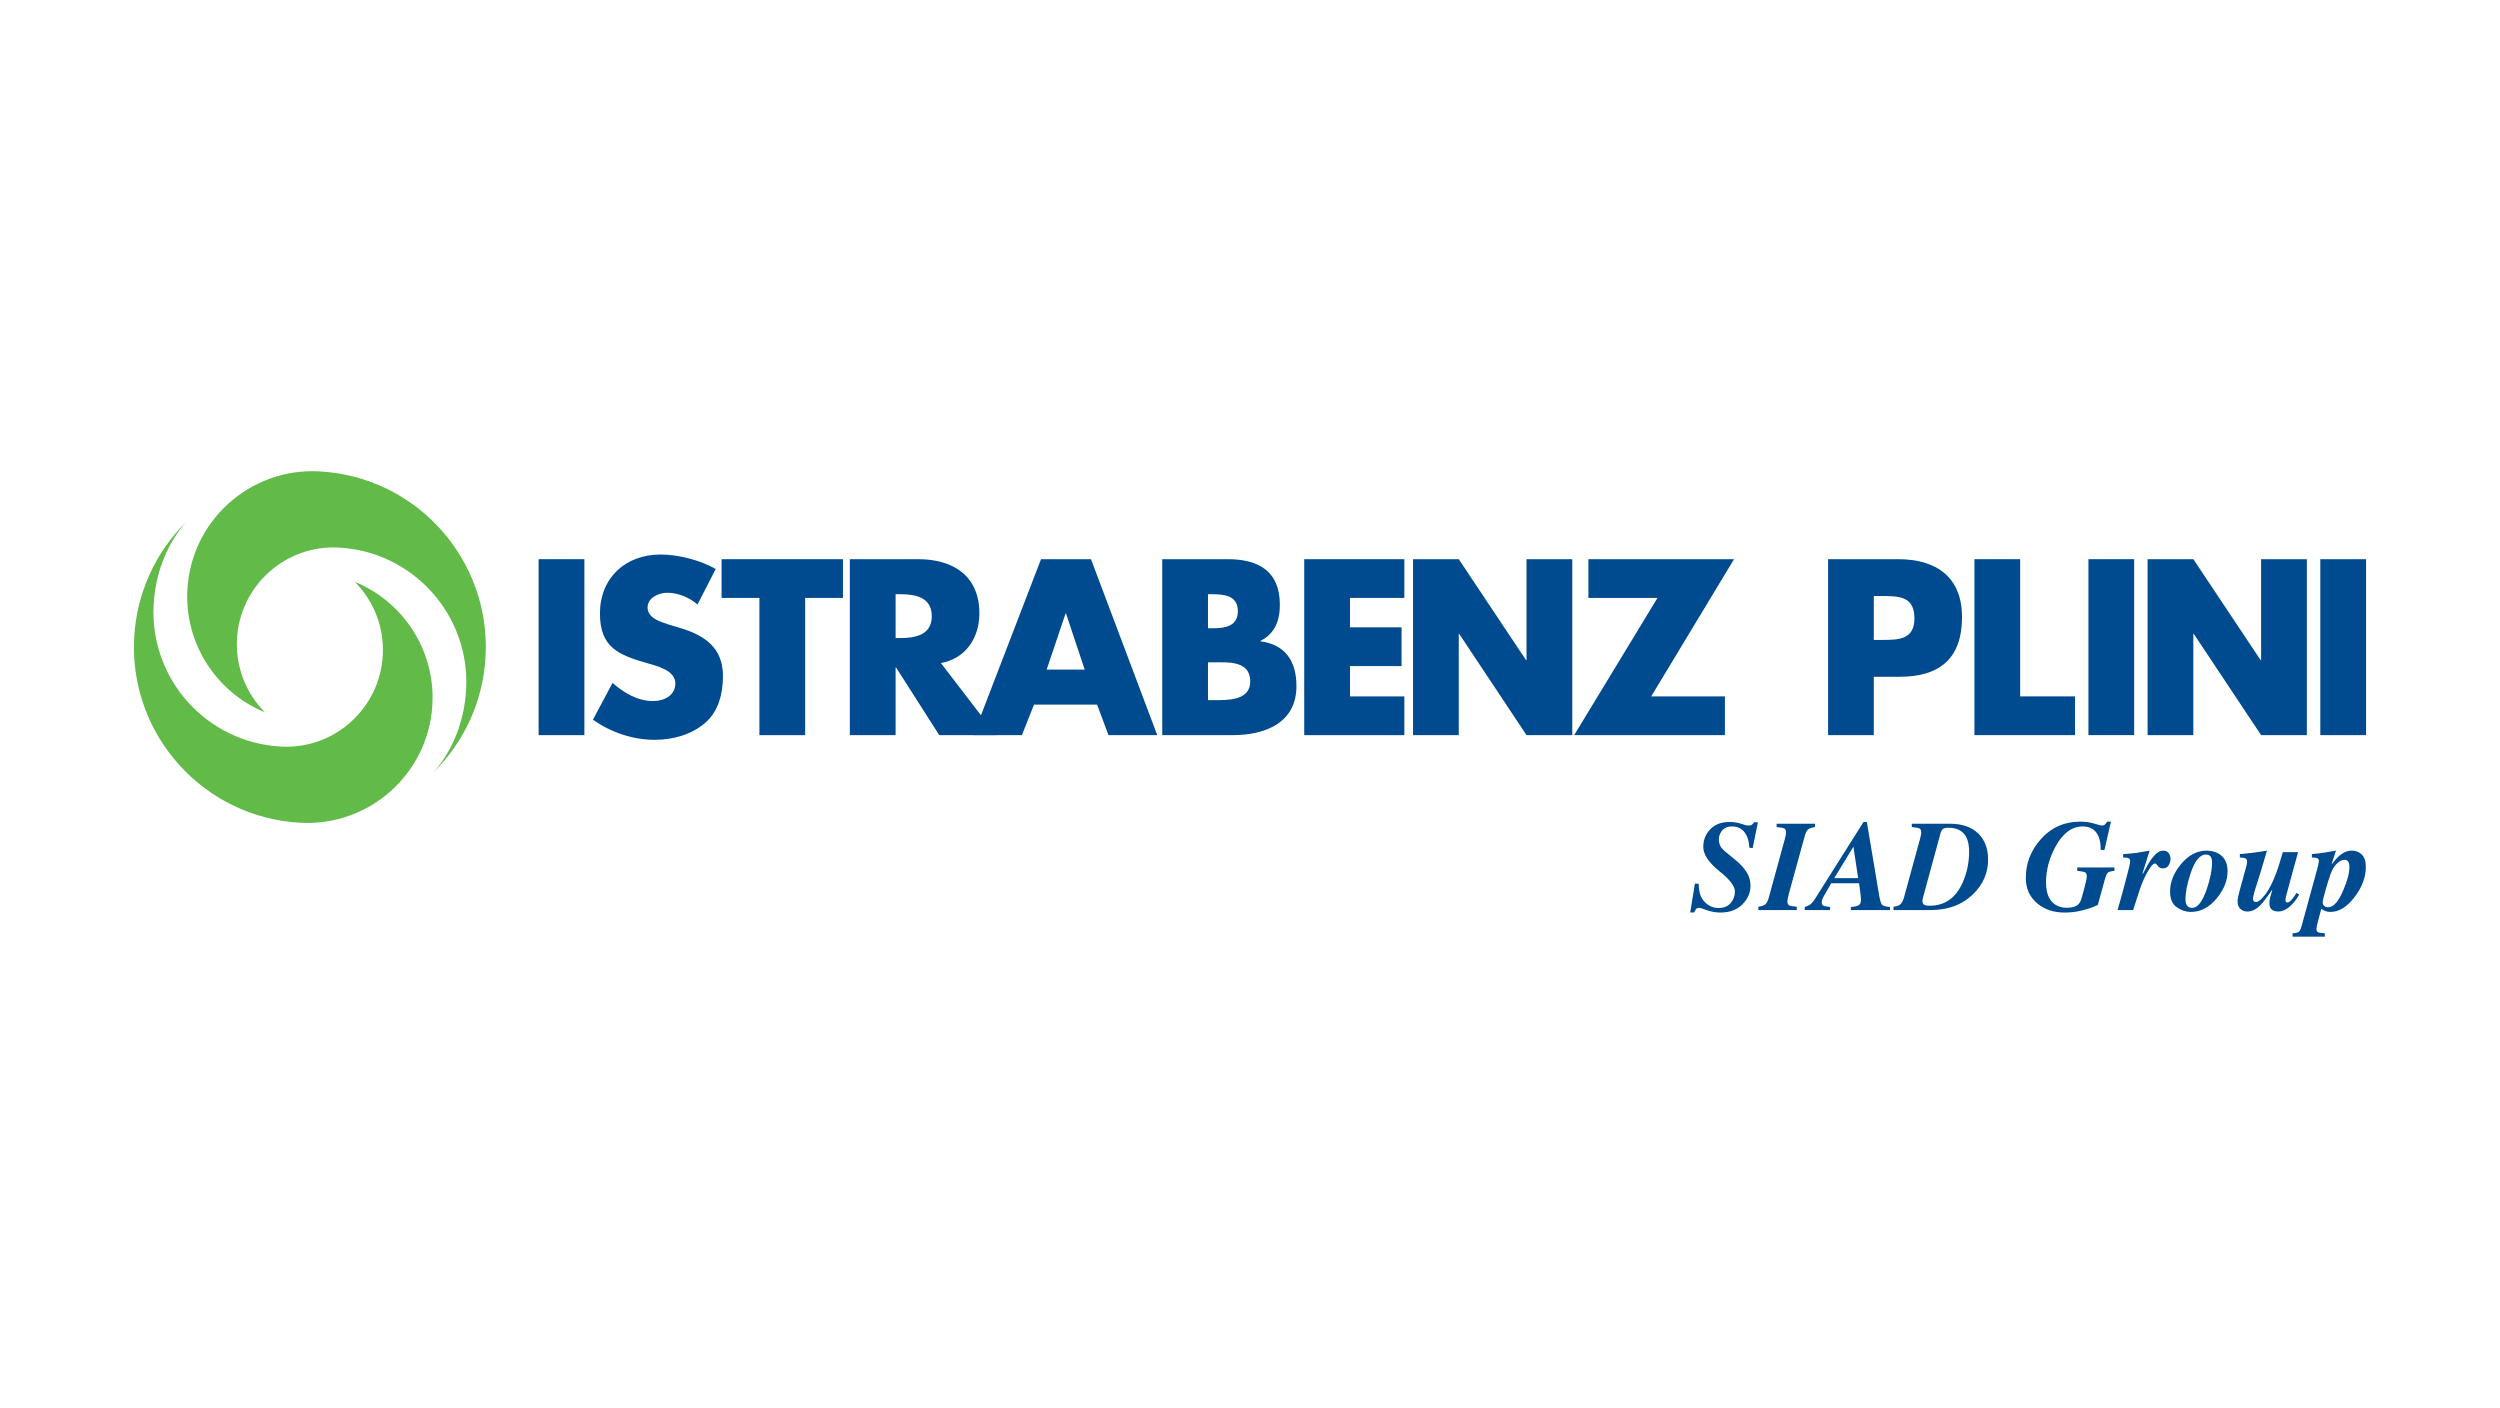 <?xml version="1.0" encoding="utf-8"?>
<!-- Generator: Adobe Illustrator 15.0.0, SVG Export Plug-In  -->
<!DOCTYPE svg PUBLIC "-//W3C//DTD SVG 1.1//EN" "http://www.w3.org/Graphics/SVG/1.1/DTD/svg11.dtd">
<svg version="1.1"
	 xmlns="http://www.w3.org/2000/svg" xmlns:xlink="http://www.w3.org/1999/xlink" xmlns:a="http://ns.adobe.com/AdobeSVGViewerExtensions/3.0/"
	 x="0px" y="0px" width="380px" height="214px" viewBox="-20.357 -71.622 380 214" enable-background="new -20.357 -71.622 380 214"
	 xml:space="preserve">
<defs>
</defs>
<g>
	<g>
		<defs>
			<rect id="SVGID_1_" y="-0.001" width="339.287" height="70.754"/>
		</defs>
		<clipPath id="SVGID_3_">
			<use xlink:href="#SVGID_1_"  overflow="visible"/>
		</clipPath>
		<g clip-path="url(#SVGID_3_)">
			<defs>
				<rect id="SVGID_2_" y="-0.001" width="339.287" height="70.754"/>
			</defs>
			<clipPath id="SVGID_4_">
				<use xlink:href="#SVGID_2_"  overflow="visible"/>
			</clipPath>
			<path clip-path="url(#SVGID_4_)" fill="#004B8F" d="M236.557,67.075l0.711-4.399l0.564,0.036c0.039,0.63,0.095,1.083,0.162,1.371
				c0.123,0.482,0.342,0.905,0.66,1.276c0.295,0.34,0.628,0.594,1.003,0.77c0.374,0.179,0.781,0.267,1.221,0.267
				c0.787,0,1.397-0.252,1.825-0.754c0.432-0.501,0.647-1.083,0.647-1.749c0-0.824-0.801-1.865-2.403-3.125
				c-1.604-1.313-2.407-2.53-2.407-3.649c0-1.053,0.353-1.951,1.062-2.69c0.705-0.744,1.688-1.112,2.953-1.112
				c0.351,0,0.713,0.033,1.084,0.104c0.242,0.045,0.457,0.1,0.642,0.162l0.499,0.164c0.109,0.03,0.222,0.059,0.336,0.083
				c0.112,0.021,0.214,0.03,0.307,0.03c0.229,0,0.406-0.045,0.525-0.143c0.122-0.095,0.227-0.214,0.316-0.354h0.584l-0.796,3.928
				l-0.509-0.068l-0.065-0.642c-0.083-0.606-0.27-1.127-0.564-1.56c-0.459-0.685-1.128-1.026-2.013-1.026
				c-0.754,0-1.305,0.273-1.646,0.824c-0.231,0.364-0.346,0.756-0.346,1.177c0,0.449,0.119,0.846,0.355,1.19
				c0.131,0.19,0.332,0.399,0.601,0.62l1.693,1.393c0.599,0.492,1.107,1.051,1.528,1.681c0.421,0.629,0.633,1.347,0.633,2.15
				c0,1.036-0.406,1.97-1.221,2.802c-0.816,0.834-1.936,1.252-3.359,1.252c-0.36,0-0.718-0.033-1.08-0.1
				c-0.36-0.066-0.716-0.164-1.065-0.287l-0.499-0.181c-0.166-0.064-0.279-0.103-0.347-0.117c-0.063-0.017-0.135-0.023-0.221-0.023
				c-0.214,0-0.372,0.05-0.465,0.154c-0.092,0.103-0.194,0.285-0.311,0.545H236.557z"/>
			<path clip-path="url(#SVGID_4_)" fill="#004B8F" d="M246.911,66.202c0.467-0.057,0.813-0.173,1.036-0.342
				c0.225-0.171,0.408-0.525,0.555-1.058l2.412-8.807c0.07-0.247,0.121-0.456,0.158-0.627c0.034-0.167,0.051-0.316,0.051-0.444
				c0-0.331-0.093-0.542-0.277-0.625c-0.185-0.088-0.572-0.157-1.158-0.21v-0.506h5.843v0.506c-0.477,0.064-0.825,0.179-1.039,0.348
				c-0.215,0.166-0.395,0.518-0.54,1.062l-2.424,8.805l-0.151,0.68c-0.015,0.062-0.023,0.126-0.034,0.195
				c-0.01,0.066-0.015,0.126-0.015,0.186c0,0.33,0.091,0.539,0.27,0.629c0.179,0.088,0.566,0.159,1.156,0.209v0.507h-5.842V66.202z"
				/>
			<path clip-path="url(#SVGID_4_)" fill="#004B8F" d="M253.959,66.24c0.365-0.108,0.635-0.228,0.806-0.354
				c0.258-0.186,0.54-0.53,0.854-1.034l7.28-11.537h0.508l1.877,11.219c0.129,0.756,0.285,1.215,0.462,1.386
				c0.178,0.169,0.572,0.275,1.179,0.32v0.471h-5.95V66.24c0.562-0.045,0.959-0.135,1.192-0.272
				c0.233-0.139,0.351-0.424,0.351-0.858c0-0.145-0.037-0.499-0.104-1.053c-0.016-0.116-0.078-0.592-0.19-1.428h-4.234l-1.143,1.991
				c-0.079,0.136-0.146,0.282-0.207,0.441c-0.062,0.16-0.091,0.314-0.091,0.459c0,0.271,0.08,0.442,0.244,0.519
				c0.165,0.075,0.504,0.145,1.02,0.201v0.471h-3.853V66.24z M262.082,61.852l-0.723-4.776l-2.903,4.776H262.082z"/>
			<path clip-path="url(#SVGID_4_)" fill="#004B8F" d="M267.458,66.202c0.428-0.059,0.732-0.146,0.913-0.268
				c0.299-0.2,0.524-0.578,0.678-1.139l2.41-8.8c0.067-0.247,0.121-0.456,0.155-0.627c0.037-0.169,0.054-0.316,0.054-0.444
				c0-0.333-0.093-0.542-0.278-0.625c-0.184-0.088-0.571-0.157-1.159-0.21v-0.508h5.696c1.93,0,3.395,0.494,4.402,1.48
				c1.005,0.988,1.505,2.312,1.505,3.973c0,1.999-0.744,3.736-2.231,5.212c-1.653,1.642-3.824,2.464-6.514,2.464h-5.631V66.202z
				 M278.46,55.519c-0.511-0.882-1.396-1.324-2.657-1.324c-0.422,0-0.708,0.069-0.856,0.21c-0.151,0.135-0.258,0.318-0.322,0.549
				l-2.703,9.909c-0.024,0.095-0.044,0.181-0.054,0.257c-0.009,0.078-0.014,0.145-0.014,0.202c0,0.257,0.077,0.441,0.235,0.556
				c0.155,0.114,0.438,0.171,0.847,0.171c2.334,0,4.022-1.197,5.066-3.598c0.63-1.457,0.947-2.996,0.947-4.617
				C278.949,56.866,278.788,56.091,278.46,55.519"/>
			<path clip-path="url(#SVGID_4_)" fill="#004B8F" d="M297.96,53.563c0.669,0.2,1.057,0.297,1.159,0.297
				c0.204,0,0.362-0.05,0.474-0.156c0.111-0.104,0.223-0.252,0.332-0.436h0.583l-0.997,4.34l-0.567-0.066
				c0.015-0.806-0.096-1.48-0.323-2.022c-0.426-1.015-1.236-1.523-2.432-1.523c-1.608,0-2.974,1.015-4.096,3.044
				c-0.971,1.775-1.454,3.596-1.454,5.469c0,1.594,0.446,2.704,1.34,3.331c0.492,0.345,1.085,0.519,1.779,0.519
				c0.627,0,1.114-0.096,1.463-0.283c0.348-0.19,0.589-0.484,0.722-0.887c0,0.064,0.146-0.444,0.446-1.525
				c0.294-1.081,0.442-1.772,0.442-2.079c0-0.325-0.088-0.532-0.264-0.618c-0.177-0.085-0.571-0.159-1.185-0.226v-0.506h5.658v0.506
				c-0.543,0.06-0.891,0.162-1.035,0.307c-0.148,0.147-0.315,0.58-0.508,1.303l-0.979,3.566l-0.545,0.25
				c-0.439,0.197-1.078,0.401-1.904,0.608c-0.833,0.206-1.692,0.311-2.578,0.311c-1.643,0-3.016-0.446-4.119-1.34
				c-1.2-0.972-1.804-2.286-1.804-3.945c0-2.139,0.723-4.052,2.166-5.736c1.601-1.863,3.635-2.795,6.098-2.795
				C296.583,53.268,297.291,53.363,297.96,53.563"/>
			<path clip-path="url(#SVGID_4_)" fill="#004B8F" d="M301.513,66.711c0.541-1.872,0.979-3.483,1.321-4.828
				c0.397-1.452,0.595-2.315,0.595-2.591c0-0.24-0.081-0.399-0.241-0.468c-0.158-0.071-0.433-0.104-0.822-0.104v-0.519
				c0.834-0.052,1.539-0.118,2.117-0.199c0.372-0.053,1.004-0.162,1.899-0.328l-1.089,3.479l0.084,0.019
				c0.56-1.086,1.013-1.854,1.351-2.31c0.595-0.792,1.164-1.188,1.714-1.188c0.381,0,0.664,0.128,0.846,0.383
				c0.184,0.257,0.275,0.542,0.275,0.855c0,0.375-0.102,0.715-0.302,1.015c-0.201,0.299-0.484,0.449-0.84,0.449
				c-0.16,0-0.309-0.031-0.447-0.096c-0.136-0.063-0.254-0.159-0.348-0.287l-0.181-0.23c-0.034-0.038-0.067-0.071-0.102-0.095
				c-0.037-0.026-0.084-0.038-0.14-0.038c-0.25,0-0.573,0.337-0.976,1.015c-0.406,0.677-0.742,1.366-1.017,2.069
				c-0.195,0.487-0.428,1.177-0.708,2.07c-0.285,0.894-0.492,1.537-0.623,1.927H301.513z"/>
			<path clip-path="url(#SVGID_4_)" fill="#004B8F" d="M316.854,58.125c0.92,0.523,1.38,1.417,1.38,2.674
				c0,1.393-0.531,2.745-1.59,4.054c-1.157,1.424-2.479,2.137-3.969,2.137c-0.762,0-1.479-0.237-2.16-0.711
				c-0.68-0.473-1.021-1.271-1.021-2.395c0-1.397,0.528-2.755,1.583-4.064c1.154-1.431,2.486-2.146,3.992-2.146
				C315.736,57.674,316.33,57.826,316.854,58.125 M311.957,65.829c0.158,0.364,0.46,0.547,0.9,0.547
				c0.818,0,1.552-0.941,2.202-2.818c0.545-1.578,0.815-2.941,0.815-4.092c0-0.307-0.036-0.547-0.114-0.716
				c-0.146-0.32-0.421-0.482-0.822-0.482c-0.94,0-1.728,0.998-2.368,2.99c-0.492,1.514-0.736,2.775-0.736,3.775
				C311.834,65.371,311.874,65.637,311.957,65.829"/>
			<path clip-path="url(#SVGID_4_)" fill="#004B8F" d="M319.845,64.668c0.056-0.286,0.121-0.552,0.189-0.794l1.022-3.727
				c0.051-0.169,0.088-0.312,0.111-0.433c0.022-0.121,0.034-0.242,0.034-0.363c0-0.25-0.085-0.413-0.245-0.494
				c-0.163-0.081-0.448-0.126-0.853-0.138v-0.519c1.347-0.123,2.354-0.24,3.025-0.354c0.671-0.117,1.036-0.176,1.094-0.176
				l-0.887,3.001l-0.947,3.021c-0.047,0.138-0.095,0.323-0.156,0.554c-0.088,0.347-0.13,0.601-0.13,0.768
				c0,0.159,0.038,0.277,0.118,0.354c0.081,0.076,0.192,0.117,0.334,0.117c0.312,0,0.72-0.307,1.227-0.915
				c0.506-0.613,0.98-1.426,1.421-2.44c0.284-0.656,0.539-1.329,0.764-2.011c0.148-0.456,0.37-1.193,0.667-2.215h2.317l-0.748,2.721
				c-0.029,0.103-0.162,0.587-0.396,1.452s-0.374,1.386-0.423,1.557c-0.096,0.34-0.181,0.653-0.251,0.945
				c-0.069,0.288-0.104,0.487-0.104,0.6c0,0.121,0.03,0.214,0.09,0.28c0.063,0.068,0.136,0.1,0.226,0.1
				c0.205,0,0.479-0.224,0.825-0.668c0.199-0.252,0.378-0.511,0.538-0.786l0.414,0.247c-0.382,0.71-0.857,1.314-1.427,1.815
				c-0.573,0.501-1.16,0.756-1.769,0.756c-0.536,0-0.908-0.149-1.117-0.444c-0.142-0.197-0.212-0.459-0.212-0.784
				c0-0.312,0.026-0.58,0.075-0.799c0.054-0.221,0.171-0.622,0.357-1.202l-0.049-0.02c-0.79,1.148-1.379,1.916-1.766,2.298
				c-0.64,0.64-1.295,0.958-1.966,0.958c-0.327,0-0.615-0.081-0.864-0.249c-0.419-0.262-0.628-0.706-0.628-1.331
				C319.757,65.184,319.786,64.955,319.845,64.668"/>
			<path clip-path="url(#SVGID_4_)" fill="#004B8F" d="M328.113,70.237c0.447-0.021,0.759-0.092,0.935-0.218
				c0.178-0.124,0.333-0.459,0.475-1.011l2.343-8.564c0.034-0.116,0.083-0.318,0.151-0.608c0.065-0.292,0.1-0.475,0.1-0.554
				c0-0.234-0.083-0.387-0.251-0.458c-0.165-0.071-0.435-0.104-0.815-0.104v-0.519l0.918-0.095c0.236-0.026,0.62-0.078,1.153-0.159
				c0.535-0.078,1.066-0.171,1.589-0.273l-0.647,2.003l0.037,0.038c0.436-0.575,0.817-1.003,1.15-1.283
				c0.602-0.506,1.225-0.758,1.872-0.758c0.605,0,1.112,0.202,1.519,0.604c0.406,0.404,0.608,1.02,0.608,1.852
				c0,1.575-0.569,3.108-1.709,4.598c-1.153,1.51-2.368,2.261-3.641,2.261c-0.302,0-0.534-0.031-0.71-0.093
				c-0.17-0.067-0.411-0.184-0.718-0.356l-0.344,1.295c-0.109,0.387-0.199,0.744-0.272,1.066c-0.076,0.321-0.109,0.554-0.109,0.694
				c0,0.264,0.085,0.428,0.258,0.499c0.17,0.071,0.512,0.116,1.016,0.145v0.516h-4.906V70.237z M332.927,66.084
				c0.155,0.131,0.357,0.194,0.608,0.194c0.796,0,1.56-0.855,2.282-2.568c0.625-1.462,0.939-2.641,0.939-3.536
				c0-0.288-0.032-0.511-0.097-0.668c-0.116-0.295-0.334-0.441-0.657-0.441c-0.354,0-0.727,0.18-1.119,0.546
				c-0.395,0.364-0.724,0.9-0.986,1.609c-0.205,0.551-0.455,1.35-0.755,2.396c-0.3,1.05-0.45,1.68-0.45,1.898
				C332.692,65.761,332.773,65.951,332.927,66.084"/>
			<path clip-path="url(#SVGID_4_)" fill-rule="evenodd" clip-rule="evenodd" fill="#62BA49" d="M45.617,45.685
				c2.909-3.351,4.626-7.78,4.88-12.557c0.59-11.295-8.087-20.929-19.381-21.522c-8.108-0.423-15.026,5.808-15.451,13.914
				c-0.227,4.313,1.428,8.289,4.248,11.131C12.638,33.67,7.688,26.332,8.124,18.036C8.671,7.537,17.653-0.524,28.15,0.025
				c14.751,0.774,26.076,13.357,25.3,28.107C53.091,35.024,50.151,41.175,45.617,45.685 M7.875,7.782
				c-2.907,3.351-4.628,7.78-4.878,12.557c-0.592,11.295,8.081,20.929,19.379,21.523c8.108,0.426,15.026-5.806,15.452-13.914
				c0.224-4.311-1.428-8.289-4.251-11.129c7.277,2.98,12.228,10.313,11.792,18.612C44.82,45.93,35.84,53.99,25.342,53.441
				C10.591,52.667-0.734,40.084,0.037,25.333C0.399,18.442,3.342,12.292,7.875,7.782"/>
			<path clip-path="url(#SVGID_4_)" fill-rule="evenodd" clip-rule="evenodd" fill="#004B8F" d="M264.462,18.977h1.17
				c2.696,0,5.004,0.038,5.004,3.403c0,3.265-2.484,3.265-5.004,3.265h-1.17V18.977 M257.512,40.114h6.95v-8.866h3.938
				c6.065,0,9.47-2.769,9.47-9.08c0-6.134-3.974-8.795-9.718-8.795h-10.64V40.114z"/>
			<polygon clip-path="url(#SVGID_4_)" fill="#004B8F" points="286.706,13.373 279.756,13.373 279.756,40.114 295.042,40.114 
				295.042,34.229 286.706,34.229 			"/>
			<rect x="297.086" y="13.373" clip-path="url(#SVGID_4_)" fill="#004B8F" width="6.949" height="26.741"/>
			<rect x="332.331" y="13.373" clip-path="url(#SVGID_4_)" fill="#004B8F" width="6.952" height="26.741"/>
			<rect x="61.514" y="13.373" clip-path="url(#SVGID_4_)" fill="#004B8F" width="6.954" height="26.746"/>
			<path clip-path="url(#SVGID_4_)" fill="#004B8F" d="M88.432,14.863c-2.38-1.348-5.677-2.198-8.373-2.198
				c-5.359,0-9.225,3.548-9.225,8.973c0,5.178,2.874,6.316,7.237,7.557c1.489,0.425,4.222,1.1,4.222,3.051
				c0,1.877-1.737,2.692-3.371,2.692c-2.377,0-4.433-1.238-6.172-2.764l-2.981,5.603c2.733,1.916,6.033,3.052,9.402,3.052
				c2.696,0,5.5-0.746,7.592-2.519c2.127-1.809,2.768-4.542,2.768-7.201c0-4.33-2.872-6.209-6.601-7.307l-1.771-0.532
				c-1.206-0.39-3.087-0.994-3.087-2.555c0-1.488,1.7-2.236,2.98-2.236c1.704,0,3.334,0.71,4.611,1.778L88.432,14.863"/>
			<polygon clip-path="url(#SVGID_4_)" fill="#004B8F" points="102.025,19.262 107.772,19.262 107.772,13.375 89.323,13.375 
				89.323,19.262 95.073,19.262 95.073,40.122 102.025,40.122 			"/>
			<path clip-path="url(#SVGID_4_)" fill-rule="evenodd" clip-rule="evenodd" fill="#004B8F" d="M115.775,18.696h0.675
				c2.27,0,4.825,0.425,4.825,3.334c0,2.906-2.556,3.334-4.825,3.334h-0.675V18.696 M122.657,29.16
				c3.799-0.675,5.852-3.867,5.852-7.557c0-5.71-4.005-8.229-9.293-8.229H108.82v26.746h6.955V29.834h0.071l6.563,10.285h8.656
				L122.657,29.16z"/>
			<path clip-path="url(#SVGID_4_)" fill-rule="evenodd" clip-rule="evenodd" fill="#004B8F" d="M144.516,30.153h-5.782l2.871-8.512
				h0.074L144.516,30.153z M146.397,35.474l1.737,4.648h7.414l-10.076-26.749h-7.593l-10.289,26.749h7.381l1.844-4.648H146.397z"/>
			<path clip-path="url(#SVGID_4_)" fill-rule="evenodd" clip-rule="evenodd" fill="#004B8F" d="M163.257,18.696h0.497
				c1.883,0,4.043,0.14,4.043,2.588c0,2.272-1.914,2.59-3.762,2.59h-0.778V18.696 M167.019,40.119c4.897,0,9.683-1.844,9.683-7.447
				c0-3.724-1.633-6.314-5.464-6.811V25.79c2.166-1.098,2.944-3.049,2.944-5.463c0-5.107-3.19-6.954-7.944-6.954h-9.934v26.746
				H167.019z M163.257,29.053h0.71c2.271,0,5.712-0.318,5.712,2.911c0,2.942-3.478,2.835-5.537,2.835h-0.885V29.053z"/>
			<polygon clip-path="url(#SVGID_4_)" fill="#004B8F" points="193.104,19.262 193.104,13.375 177.884,13.375 177.884,40.122 
				193.104,40.122 193.104,34.233 184.841,34.233 184.841,29.621 192.68,29.621 192.68,23.732 184.841,23.732 184.841,19.262 			"/>
			<polygon clip-path="url(#SVGID_4_)" fill="#004B8F" points="194.424,40.119 201.376,40.119 201.376,24.737 201.449,24.737 
				211.674,40.119 218.63,40.119 218.63,13.375 211.674,13.375 211.674,28.722 211.604,28.722 201.376,13.375 194.424,13.375 			"/>
			<polygon clip-path="url(#SVGID_4_)" fill="#004B8F" points="230.623,34.233 243.216,13.375 221.079,13.375 221.079,19.262 
				231.582,19.262 218.913,40.122 241.831,40.122 241.831,34.233 			"/>
			<polygon clip-path="url(#SVGID_4_)" fill="#004B8F" points="306.078,40.119 313.032,40.119 313.032,24.737 313.104,24.737 
				323.33,40.119 330.284,40.119 330.284,13.375 323.33,13.375 323.33,28.722 323.261,28.722 313.032,13.375 306.078,13.375 			"/>
		</g>
	</g>
</g>
</svg>
